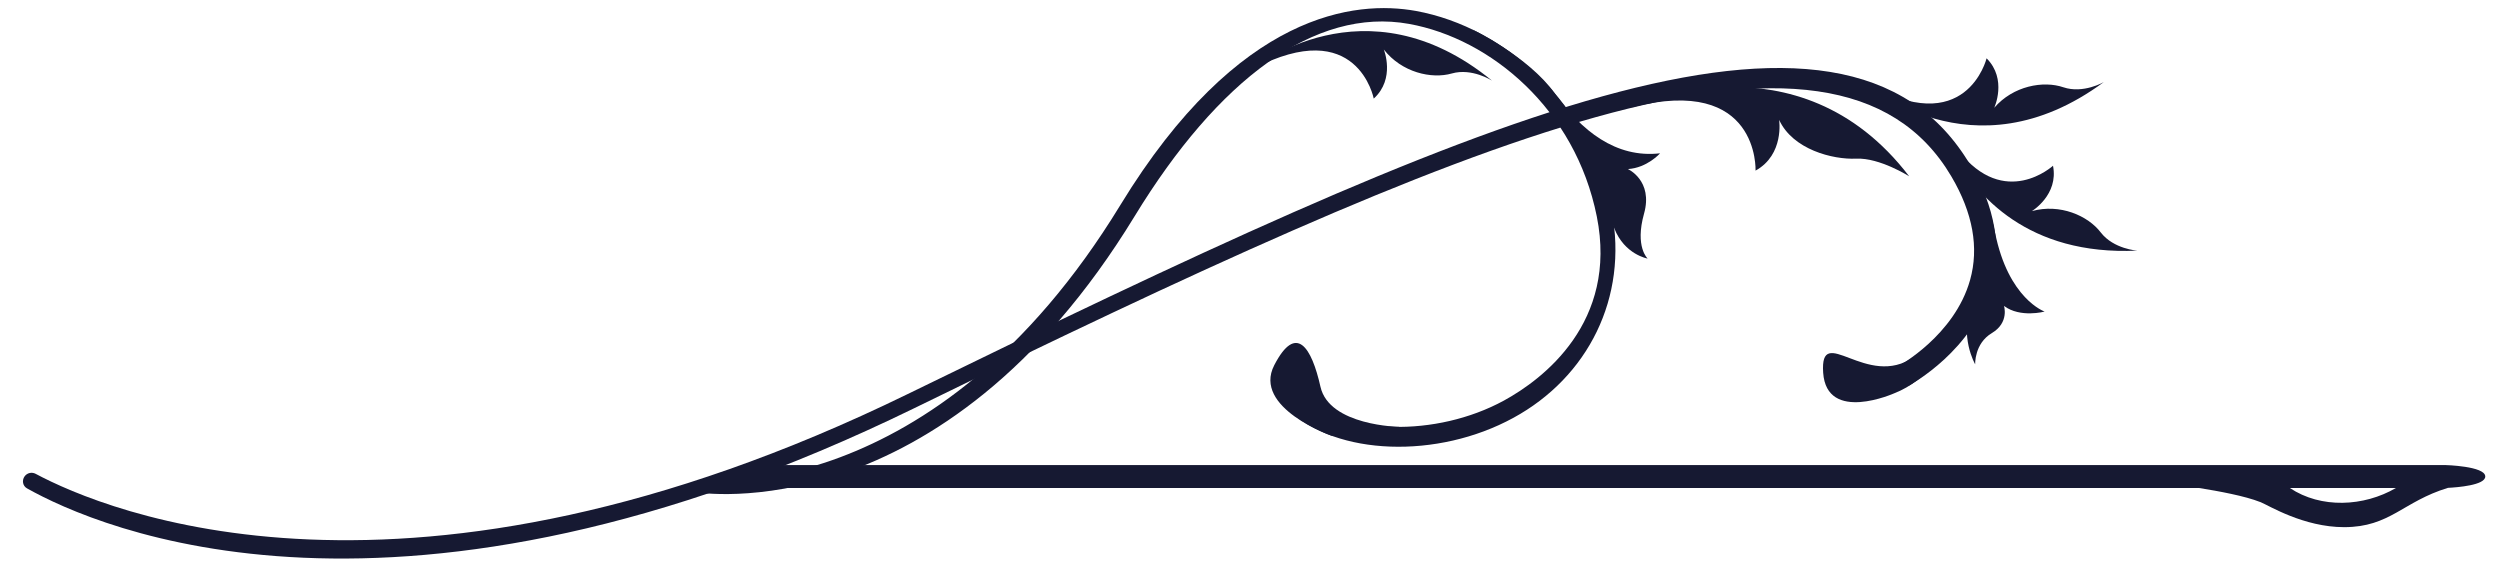 <?xml version="1.0" encoding="UTF-8"?> <svg xmlns="http://www.w3.org/2000/svg" viewBox="0 0 109.00 25.00" data-guides="{&quot;vertical&quot;:[],&quot;horizontal&quot;:[]}"><defs></defs><path fill="#161932" stroke="none" fill-opacity="1" stroke-width="1" stroke-opacity="1" id="tSvg6056a09ad8" title="Path 12" d="M30.325 21.46C30.354 21.291 30.383 21.123 30.411 20.955C30.515 20.973 40.74 22.231 48.851 8.935C54.01 0.484 59.133 0.01 61.727 0.476C65.693 1.197 69.388 4.608 70.272 9.204C70.995 12.973 69.236 16.445 65.983 18.218C62.669 20.029 58.266 19.869 56.167 17.866C56.365 17.659 56.563 17.451 56.761 17.244C58.578 18.979 62.611 19.078 65.571 17.465C67.276 16.534 70.545 14.053 69.621 9.44C68.686 4.763 64.998 1.686 61.433 1.042C57.328 0.301 53.1 3.482 49.473 9.422C41.04 23.245 30.43 21.477 30.325 21.46Z"></path><path fill="#161932" stroke="none" fill-opacity="1" stroke-width="1" stroke-opacity="1" id="tSvg69650fd8d5" title="Path 13" d="M58.053 18.997C58.053 18.997 54.597 17.782 55.557 15.923C56.515 14.069 57.188 15.149 57.572 16.861C57.954 18.568 61.018 18.611 61.018 18.611C60.03 18.74 59.041 18.869 58.053 18.997Z"></path><path fill="#161932" stroke="none" fill-opacity="1" stroke-width="1" stroke-opacity="1" id="tSvgf8f4b177d" title="Path 14" d="M64.186 1.284C64.186 1.284 66.639 2.458 67.792 4.076C68.944 5.694 70.45 6.907 72.379 6.684C72.379 6.684 71.817 7.32 70.976 7.371C70.976 7.371 72.086 7.871 71.68 9.316C71.274 10.765 71.837 11.274 71.837 11.274C71.837 11.274 70.829 11.102 70.382 9.953C69.939 8.804 69.282 7.095 69.282 7.095C69.282 7.095 67.214 3.257 64.186 1.284Z"></path><path fill="#161932" stroke="none" fill-opacity="1" stroke-width="1" stroke-opacity="1" id="tSvg36376deef3" title="Path 15" d="M54.645 3C54.645 3 59.502 -1.022 65.05 3.515C65.05 3.515 64.182 2.952 63.3 3.203C62.418 3.457 61.114 3.16 60.334 2.158C60.334 2.158 60.852 3.429 59.895 4.299C59.895 4.299 59.189 0.626 54.645 3Z"></path><path fill="#161932" stroke="none" fill-opacity="1" stroke-width="1" stroke-opacity="1" id="tSvgef5e8275a0" title="Path 16" d="M81.307 3.579C81.307 3.579 85.96 7.835 91.725 3.579C91.725 3.579 90.831 4.099 89.962 3.805C89.094 3.508 87.776 3.739 86.948 4.7C86.948 4.7 87.528 3.457 86.615 2.542C86.615 2.542 85.729 6.176 81.307 3.579Z"></path><path fill="#161932" stroke="none" fill-opacity="1" stroke-width="1" stroke-opacity="1" id="tSvg142c085747" title="Path 17" d="M82.6 17.143C82.6 17.143 79.642 18.469 79.49 16.25C79.34 14.031 81.398 17.003 83.454 15.558C84.5 14.817 84.797 15.2 84.797 15.2C84.797 15.2 84.066 16.572 82.6 17.143Z"></path><path fill="#161932" stroke="none" fill-opacity="1" stroke-width="1" stroke-opacity="1" id="tSvg1c6a4e132a" title="Path 18" d="M84.52 5.996C84.52 5.996 86.407 7.238 86.984 10.137C87.562 13.037 89.146 13.584 89.146 13.584C89.146 13.584 88.087 13.873 87.374 13.338C87.374 13.338 87.613 14.064 86.844 14.523C86.075 14.982 86.118 15.885 86.118 15.885C86.118 15.885 85.401 14.647 85.98 13.26C86.56 11.877 86.793 8.387 84.52 5.996Z"></path><path fill="#161932" stroke="none" fill-opacity="1" stroke-width="1" stroke-opacity="1" id="tSvg15e92df441a" title="Path 19" d="M71.161 4.674C71.161 4.674 78.374 1.319 83.241 7.688C83.241 7.688 81.958 6.871 80.931 6.917C79.905 6.965 78.16 6.516 77.57 5.225C77.57 5.225 77.807 6.739 76.542 7.439C76.542 7.439 76.72 3.259 71.161 4.674Z"></path><path fill="#161932" stroke="none" fill-opacity="1" stroke-width="1" stroke-opacity="1" id="tSvg5aa6dbc5b8" title="Path 20" d="M83.218 16.816C83.333 16.752 86.032 15.281 86.823 12.468C87.29 10.799 86.987 9.034 85.917 7.215C80.406 -2.159 64.073 5.227 39.575 17.181C17.718 27.848 4.556 22.261 1.555 20.659C1.389 20.57 1.185 20.616 1.074 20.767C0.946 20.943 0.989 21.187 1.178 21.293C4.261 23.025 17.336 28.79 39.863 17.797C63.876 6.077 79.997 -0.954 85.087 7.705C86.018 9.288 86.29 10.802 85.896 12.207C85.216 14.629 82.788 15.953 82.763 15.963C82.915 16.247 83.067 16.532 83.218 16.816Z"></path><path fill="#161932" stroke="none" fill-opacity="1" stroke-width="1" stroke-opacity="1" id="tSvg157e3eb04eb" title="Path 21" d="M85.179 6.714C86.153 8.502 88.406 11.153 93.185 10.927C93.185 10.927 92.154 10.861 91.594 10.136C91.038 9.405 89.813 8.865 88.59 9.205C88.59 9.205 89.763 8.495 89.511 7.226C89.511 7.226 87.41 9.154 85.387 6.567C85.318 6.616 85.248 6.665 85.179 6.714Z"></path><path fill="#161932" stroke="none" fill-opacity="1" stroke-width="1" stroke-opacity="1" id="tSvg117764d487a" title="Path 22" d="M32.401 21.277C34.323 21.277 36.244 21.277 38.165 21.277C39.912 21.277 41.658 21.277 43.405 21.277C60.897 21.277 78.389 21.277 95.881 21.277C96.727 21.412 97.884 21.625 98.552 21.891C98.555 21.891 98.559 21.894 98.563 21.894C98.917 22.038 100.434 22.984 102.206 22.984C104.213 22.982 104.765 21.866 106.733 21.27C107.128 21.25 108.359 21.158 108.358 20.775C108.358 20.319 106.603 20.276 106.603 20.276C85.537 20.276 64.471 20.276 43.405 20.276C41.658 20.276 39.912 20.276 38.165 20.276C36.244 20.276 34.323 20.276 32.401 20.276C32.401 20.61 32.401 20.944 32.401 21.277ZM104.463 21.277C103.062 22.092 101.195 22.183 99.838 21.277Z"></path></svg> 